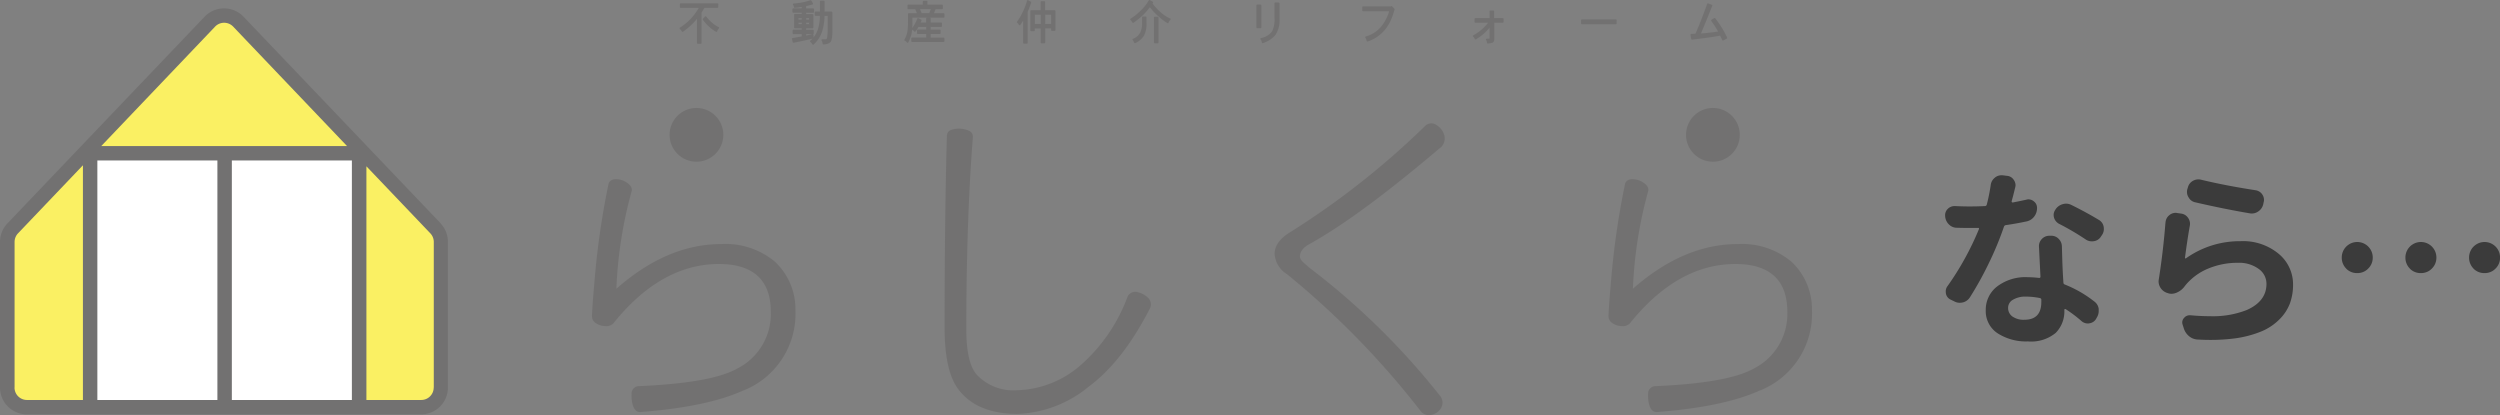 <svg xmlns="http://www.w3.org/2000/svg" width="313.857" height="52.111" viewBox="0 0 313.857 52.111">
  <rect x="0" y="0" width="313.857" height="52.111" fill="#808080" stroke="none"/>
  <g id="グループ_1522" data-name="グループ 1522" transform="translate(4469 7434.112)">
    <path id="なら_" data-name="なら…" d="M21.492,12.148a1.225,1.225,0,0,1,.609.867,1.708,1.708,0,0,1,.023.281,1.328,1.328,0,0,1-.234.75l-.141.211a1.231,1.231,0,0,1-.867.563,1.578,1.578,0,0,1-.258.023,1.365,1.365,0,0,1-.773-.234A32.13,32.13,0,0,0,16.5,12.641a1.3,1.3,0,0,1-.633-.773,1.453,1.453,0,0,1-.047-.352,1.1,1.1,0,0,1,.211-.633l.023-.047a1.568,1.568,0,0,1,.891-.656,1.4,1.4,0,0,1,.445-.07,1.456,1.456,0,0,1,.656.164Q19.9,11.188,21.492,12.148ZM12.375,9.617a.885.885,0,0,1,.281-.047,1.056,1.056,0,0,1,.656.234,1.006,1.006,0,0,1,.422.867,1.714,1.714,0,0,1-.352,1.055,1.6,1.6,0,0,1-.937.609q-1.312.281-2.625.469a.288.288,0,0,0-.234.188,39.49,39.49,0,0,1-1.875,4.535A41.818,41.818,0,0,1,5.32,21.852a1.473,1.473,0,0,1-.891.656,1.84,1.84,0,0,1-.4.047,1.394,1.394,0,0,1-.7-.187l-.445-.211a1.062,1.062,0,0,1-.586-.75,1.708,1.708,0,0,1-.023-.281,1.088,1.088,0,0,1,.234-.68A35.919,35.919,0,0,0,6.445,13.3a.105.105,0,0,0-.012-.105.081.081,0,0,0-.105-.035H5.273q-.8,0-1.594-.023a1.375,1.375,0,0,1-1.008-.422A1.561,1.561,0,0,1,2.2,11.7V11.68a1.1,1.1,0,0,1,.328-.914,1.2,1.2,0,0,1,.844-.352h.094q.938.047,1.781.047.984,0,1.969-.047a.241.241,0,0,0,.211-.187,23.239,23.239,0,0,0,.492-2.437,1.367,1.367,0,0,1,.492-.914,1.248,1.248,0,0,1,.844-.328h.164l.539.07a1.09,1.09,0,0,1,.844.492,1.155,1.155,0,0,1,.234.68,1.114,1.114,0,0,1-.047.3q-.234.984-.445,1.734a.156.156,0,0,0,.035.094.123.123,0,0,0,.105.047Q11.531,9.8,12.375,9.617Zm1.9,12.844V22.2a.217.217,0,0,0-.164-.234,8.988,8.988,0,0,0-1.758-.187,3.047,3.047,0,0,0-1.629.387,1.162,1.162,0,0,0-.621,1.02,1.3,1.3,0,0,0,.539,1.09,2.428,2.428,0,0,0,1.5.41Q14.273,24.688,14.273,22.461Zm-.3-7.008a1.258,1.258,0,0,1,.352-.891,1.274,1.274,0,0,1,.961-.422h.234a1.254,1.254,0,0,1,.949.41,1.37,1.37,0,0,1,.387.973q0,.047.047,1.664.047,1.453.141,2.836a.241.241,0,0,0,.164.234,14.81,14.81,0,0,1,3.68,2.109,1.38,1.38,0,0,1,.586.938v.281a1.518,1.518,0,0,1-.234.82l-.117.211a1.146,1.146,0,0,1-.82.516.771.771,0,0,1-.187.023,1.21,1.21,0,0,1-.773-.281,17.089,17.089,0,0,0-2.016-1.523.151.151,0,0,0-.117,0,.094.094,0,0,0-.047.094v.023a3.833,3.833,0,0,1-1.09,2.871,4.833,4.833,0,0,1-3.48,1.066,6.6,6.6,0,0,1-3.809-1.02,3.325,3.325,0,0,1-1.488-2.918,3.672,3.672,0,0,1,1.418-2.953,5.871,5.871,0,0,1,3.855-1.172,13.789,13.789,0,0,1,1.43.094.145.145,0,0,0,.164-.164Zm19.64-5.508a1.214,1.214,0,0,1-.844-.609,1.24,1.24,0,0,1-.211-.68A1.453,1.453,0,0,1,32.6,8.3l.07-.211A1.292,1.292,0,0,1,33.3,7.25a1.394,1.394,0,0,1,.7-.187,1.453,1.453,0,0,1,.352.047q3,.727,6.8,1.313a1.243,1.243,0,0,1,1.078,1.219,1.114,1.114,0,0,1-.047.3l-.047.234a1.472,1.472,0,0,1-.633.914,1.382,1.382,0,0,1-.8.258,1.317,1.317,0,0,1-.258-.023Q37.265,10.789,33.608,9.945Zm-3.75,2.531a1.281,1.281,0,0,1,.469-.914,1.244,1.244,0,0,1,.8-.3.771.771,0,0,1,.188.023l.492.07a1.237,1.237,0,0,1,.867.516,1.279,1.279,0,0,1,.258.773,1.192,1.192,0,0,1-.023.234q-.328,1.852-.609,4.031a.075.075,0,0,0,.047.07q.047.023.07,0a11.635,11.635,0,0,1,6.844-2.156,6.985,6.985,0,0,1,4.816,1.594,4.964,4.964,0,0,1,1.793,3.844,6.866,6.866,0,0,1-.387,2.355A5.656,5.656,0,0,1,44.2,24.605a6.964,6.964,0,0,1-2.25,1.523,13.475,13.475,0,0,1-3.4.9,23.309,23.309,0,0,1-3.07.188q-.75,0-1.57-.047a1.773,1.773,0,0,1-1.09-.422,2.071,2.071,0,0,1-.668-1.008l-.141-.445a.885.885,0,0,1-.047-.281.82.82,0,0,1,.234-.562.888.888,0,0,1,.7-.328H33q1.313.117,2.461.117a11.631,11.631,0,0,0,4.594-.773q2.484-1.1,2.484-3.281a2.286,2.286,0,0,0-1-1.9,4.152,4.152,0,0,0-2.566-.75,9.57,9.57,0,0,0-3.727.715A7.338,7.338,0,0,0,32.413,20.3q-.094.117-.164.211a2.381,2.381,0,0,1-.938.75,1.65,1.65,0,0,1-.7.164,1.327,1.327,0,0,1-.422-.07l-.07-.023a1.549,1.549,0,0,1-1.125-1.43,1.317,1.317,0,0,1,.023-.258Q29.577,16.086,29.858,12.477Zm22.687,5.789a1.944,1.944,0,0,1-.562-1.395,1.945,1.945,0,1,1,3.891,0,1.9,1.9,0,0,1-.562,1.383,1.86,1.86,0,0,1-1.383.574A1.88,1.88,0,0,1,52.545,18.266Zm7.992,0a1.944,1.944,0,0,1-.562-1.395,1.945,1.945,0,1,1,3.891,0,1.9,1.9,0,0,1-.562,1.383,1.86,1.86,0,0,1-1.383.574A1.88,1.88,0,0,1,60.537,18.266Zm7.992,0a1.944,1.944,0,0,1-.562-1.395,1.945,1.945,0,1,1,3.891,0,1.9,1.9,0,0,1-.562,1.383,1.86,1.86,0,0,1-1.383.574A1.88,1.88,0,0,1,68.529,18.266Z" transform="translate(-4227 -7418.655)" fill="#3b3b3b"/>
    <g id="logo_footer" transform="translate(-4469 -7434.108)">
      <path id="パス_5083" data-name="パス 5083" d="M109.861,3.472a.161.161,0,0,1-.024.089,1.011,1.011,0,0,0-.211.374c0,.033-.033.049-.057.065h-.041a.08.08,0,0,1-.049-.016,4.371,4.371,0,0,1-.927-.691,5.728,5.728,0,0,1-.724-.813.11.11,0,0,1,0-.13l.277-.277a.2.2,0,0,1,.081-.033.085.085,0,0,1,.073.041,5.208,5.208,0,0,0,.8.83,3.508,3.508,0,0,0,.748.488.1.1,0,0,1,.057.073h0Zm-.2-2.489a.108.108,0,0,0,.106-.106V.52a.108.108,0,0,0-.106-.106h-4.611a.108.108,0,0,0-.106.106V.878a.108.108,0,0,0,.106.106h2.269a7.263,7.263,0,0,1-.992,1.35,7.285,7.285,0,0,1-1.374,1.13.138.138,0,0,0-.049.081c0,.033,0,.065.033.081a1.114,1.114,0,0,1,.252.317.126.126,0,0,0,.065.049.147.147,0,0,0,.081-.016,8.391,8.391,0,0,0,1.627-1.464c.041-.049.081-.1.13-.155V5.391a.108.108,0,0,0,.106.106h.358a.108.108,0,0,0,.106-.106V1.577c.114-.187.236-.382.358-.594Zm14.427.561V3.781a4.637,4.637,0,0,1-.1,1.2c-.065.366-.407.569-1.017.594a.106.106,0,0,1-.106-.089.959.959,0,0,0-.13-.407.1.1,0,0,1,0-.106.093.093,0,0,1,.089-.049h.455s.114,0,.155-.22a8.972,8.972,0,0,0,.065-1.074V2h-.39a7.59,7.59,0,0,1-.293,1.9,3.906,3.906,0,0,1-1.082,1.692.1.1,0,0,1-.073.024h-.016a.173.173,0,0,1-.073-.057.885.885,0,0,0-.244-.3.1.1,0,0,1,0-.163,1.673,1.673,0,0,0,.244-.236c-.813.187-1.6.358-2.35.5h-.016a.1.1,0,0,1-.1-.081l-.089-.39a.2.2,0,0,1,.016-.081.083.083,0,0,1,.065-.041c.415-.065.773-.13,1.139-.2V4.277h-1.033a.108.108,0,0,1-.106-.106V3.83a.108.108,0,0,1,.106-.106h1.033V3.545h-.846a.108.108,0,0,1-.106-.106V1.853a.108.108,0,0,1,.106-.106h.846V1.593h-1.057a.108.108,0,0,1-.106-.106V1.146a.108.108,0,0,1,.106-.106h1.057V.869a7.793,7.793,0,0,1-.862.106.107.107,0,0,1-.114-.089.829.829,0,0,0-.114-.3.1.1,0,0,1,0-.1.089.089,0,0,1,.081-.049,8.479,8.479,0,0,0,2.1-.407.1.1,0,0,1,.122.049l.2.342a.155.155,0,0,1,0,.089.109.109,0,0,1-.065.057c-.285.073-.545.138-.789.2v.285h.886a.108.108,0,0,1,.106.106V1.5a.108.108,0,0,1-.106.106h-.886v.155h.805a.108.108,0,0,1,.106.106V3.447a.108.108,0,0,1-.106.106h-.805v.179h.846a.108.108,0,0,1,.106.106v.342a.108.108,0,0,1-.106.106.062.062,0,0,1,.041.016.1.1,0,0,1,.041.081v.309a3.212,3.212,0,0,0,.577-1.114,5.843,5.843,0,0,0,.22-1.586h-.545a.108.108,0,0,1-.106-.106V1.553a.108.108,0,0,1,.106-.106h.553V.186a.108.108,0,0,1,.106-.106H123a.108.108,0,0,1,.106.106V1.447h.87a.108.108,0,0,1,.106.106h0ZM121.6,4.277h-.8v.179C121.059,4.407,121.328,4.342,121.6,4.277ZM120.8,2.854v.171h.366V2.854Zm.366-.4V2.276H120.8v.179Zm-.927,0V2.276h-.407v.179Zm-.4.4v.171h.407V2.854Zm18.323-1.106v.358a.108.108,0,0,1-.106.106h-3.92V2.8a6.476,6.476,0,0,1-.024.716,5.4,5.4,0,0,0,.642-1.187c0-.024.033-.049.057-.057a.273.273,0,0,1,.081,0l.342.187a.1.1,0,0,1,.041.13l-.106.236h.691v-.5a.108.108,0,0,1,.106-.106h.358a.108.108,0,0,1,.106.106v.5h1.309a.108.108,0,0,1,.106.106v.342a.108.108,0,0,1-.106.106H136.43v.333h1.139a.108.108,0,0,1,.106.106v.342a.108.108,0,0,1-.106.106H136.43v.447h1.618a.108.108,0,0,1,.106.106v.342a.108.108,0,0,1-.106.106H134.1a.108.108,0,0,1-.106-.106V4.814a.108.108,0,0,1,.106-.106h1.765V4.261h-1.049a.108.108,0,0,1-.106-.106V3.813a.108.108,0,0,1,.106-.106h1.049V3.374h-.968a3.734,3.734,0,0,1-.382.577.094.094,0,0,1-.081.033h0a.237.237,0,0,1-.081-.041,1.043,1.043,0,0,0-.252-.228h0c-.016.163-.033.317-.057.439a4.493,4.493,0,0,1-.423,1.163.118.118,0,0,1-.081.057h0s-.065-.016-.081-.041a.57.57,0,0,0-.268-.211.093.093,0,0,1-.057-.065V4.976a3.379,3.379,0,0,0,.358-.968,6.043,6.043,0,0,0,.089-1.212V1.756a.108.108,0,0,1,.106-.106h1.008l-.2-.5h-.87a.108.108,0,0,1-.106-.106V.682a.108.108,0,0,1,.106-.106h1.814V.2A.108.108,0,0,1,135.535.1h.382a.108.108,0,0,1,.106.106V.577h1.83a.108.108,0,0,1,.106.106v.366a.108.108,0,0,1-.106.106h-.805l-.2.5h1.2a.108.108,0,0,1,.106.106h0Zm-2.871-.106h.96l.2-.5h-1.358ZM148.987.2,148.67.024a.155.155,0,0,0-.089,0,.079.079,0,0,0-.057.065,8.125,8.125,0,0,1-.594,1.529h0a6.656,6.656,0,0,1-.651,1.09.1.1,0,0,0,.016.138,1.12,1.12,0,0,1,.211.277.089.089,0,0,0,.081.049.131.131,0,0,0,.089-.041,5.8,5.8,0,0,0,.358-.545V5.375a.108.108,0,0,0,.106.106h.358a.108.108,0,0,0,.106-.106V1.488c.171-.39.309-.773.439-1.155a.1.1,0,0,0-.049-.122h-.008Zm3.107,1.179V3.765a.108.108,0,0,1-.106.106h-.333a.108.108,0,0,1-.106-.106v-.2h-.74V5.326a.108.108,0,0,1-.106.106h-.358a.108.108,0,0,1-.106-.106V3.569h-.74v.236a.108.108,0,0,1-.106.106h-.342a.108.108,0,0,1-.106-.106V1.382a.108.108,0,0,1,.106-.106h1.179V.251a.108.108,0,0,1,.106-.106h.358a.108.108,0,0,1,.106.106V1.276h1.179a.108.108,0,0,1,.106.106h.008ZM151.549,3V1.845h-.74V3Zm-2.041-1.155V3h.74V1.845Zm15.419.252h-.358a.108.108,0,0,0-.106.106V5.326a.108.108,0,0,0,.106.106h.358a.108.108,0,0,0,.106-.106V2.2a.108.108,0,0,0-.106-.106Zm1.553.211a4.47,4.47,0,0,1-1.277-.862,7.152,7.152,0,0,1-.919-1.008l.057-.081a.175.175,0,0,0,.016-.081.126.126,0,0,0-.049-.065l-.358-.2a.113.113,0,0,0-.138.033,5.911,5.911,0,0,1-1.082,1.342,6.674,6.674,0,0,1-1.2.952.118.118,0,0,0-.049.073c0,.033,0,.065.033.081a1.527,1.527,0,0,1,.236.325.127.127,0,0,0,.065.049.147.147,0,0,0,.081-.016,9.8,9.8,0,0,0,1.179-.952A9.542,9.542,0,0,0,163.951.9a7.369,7.369,0,0,0,1.09,1.163,6.522,6.522,0,0,0,1.106.83.116.116,0,0,0,.049.016h.033a.228.228,0,0,0,.065-.065,1.008,1.008,0,0,1,.236-.374.092.092,0,0,0,.024-.089c0-.033-.033-.057-.057-.073h-.016Zm-3.05-.236h-.358a.108.108,0,0,0-.106.106v.675a2.821,2.821,0,0,1-.2,1.171,1.694,1.694,0,0,1-.943.846.1.1,0,0,0-.057.073.092.092,0,0,0,.024.089.976.976,0,0,1,.187.325c0,.024.033.049.057.057h.041s.033,0,.041-.008a2.462,2.462,0,0,0,1.082-.919,3.247,3.247,0,0,0,.325-1.651V2.163a.108.108,0,0,0-.106-.106v.016Zm14.517,1.358V.674a.108.108,0,0,0-.106-.106h-.415a.108.108,0,0,0-.106.106V3.431a.108.108,0,0,0,.106.106h.415a.108.108,0,0,0,.106-.106ZM180.118.308H179.7a.108.108,0,0,0-.106.106v1.87a3.382,3.382,0,0,1-.293,1.627,2.142,2.142,0,0,1-1.407.862.1.1,0,0,0-.073.073.136.136,0,0,0,.024.1.667.667,0,0,1,.155.374.093.093,0,0,0,.049.073.116.116,0,0,0,.049.016h.033a3.284,3.284,0,0,0,1.594-1.049,3.231,3.231,0,0,0,.5-1.919V.422a.108.108,0,0,0-.106-.106h.008Zm14.248.48s-.089-.041-.138-.016L194.188.8h-3.473A.108.108,0,0,0,190.61.9v.407a.108.108,0,0,0,.106.106h3.269a5.565,5.565,0,0,1-1.041,1.976,3.942,3.942,0,0,1-1.895,1.187.088.088,0,0,0-.065.065.14.14,0,0,0,.016.1.983.983,0,0,1,.163.382.071.071,0,0,0,.049.065.116.116,0,0,0,.049.016h.033a4.8,4.8,0,0,0,2.334-1.683,6.092,6.092,0,0,0,.83-1.659l.211-.659a.226.226,0,0,0-.024-.106L194.35.78h.016Zm13.866,1.48h-1.065V1.422a.108.108,0,0,0-.106-.106H206.7a.108.108,0,0,0-.106.106v.846h-1.781a.108.108,0,0,0-.106.106V2.74a.108.108,0,0,0,.106.106h1.6a5.9,5.9,0,0,1-1.854,1.578.13.13,0,0,0-.057.073.092.092,0,0,0,.024.089,1.024,1.024,0,0,1,.211.3.093.093,0,0,0,.065.057.141.141,0,0,0,.081-.008A6.584,6.584,0,0,0,206.59,3.48V4.854h-.35s-.073.024-.089.057a.1.1,0,0,0,.008.106.671.671,0,0,1,.106.35.1.1,0,0,0,.041.073.092.092,0,0,0,.065.024h.016a3.177,3.177,0,0,0,.594-.114.062.062,0,0,0,.033-.016.534.534,0,0,0,.171-.423V2.854h1.065a.108.108,0,0,0,.106-.106V2.382a.108.108,0,0,0-.106-.106h-.016Zm14.208.163h-4.253a.108.108,0,0,0-.106.106v.4a.108.108,0,0,0,.106.106h4.253a.108.108,0,0,0,.106-.106v-.4a.108.108,0,0,0-.106-.106Zm13.988,2.293a13.115,13.115,0,0,0-1.5-2.432.111.111,0,0,0-.138-.024l-.333.211a.259.259,0,0,0-.049.065.147.147,0,0,0,.016.081,12.53,12.53,0,0,1,.862,1.334c-.83.114-1.537.2-2.155.236.512-1.2.984-2.367,1.415-3.464a.093.093,0,0,0-.057-.13l-.439-.179a.259.259,0,0,0-.081,0,.1.1,0,0,0-.057.057c-.529,1.488-1.025,2.749-1.472,3.749l-.529.024a.167.167,0,0,0-.073.041.157.157,0,0,0-.024.081l.089.512a.1.1,0,0,0,.114.081c1.6-.179,2.781-.35,3.513-.5.106.2.2.374.277.561a.093.093,0,0,0,.065.057h.033a.08.08,0,0,0,.049-.016l.415-.228a.1.1,0,0,0,.041-.138l.016.024Z" transform="translate(-19.589 0)" fill="#727171"/>
      <g id="グループ_1520" data-name="グループ 1520" transform="translate(74.315 15.487)">
        <path id="パス_5084" data-name="パス 5084" d="M110.41,54.172c-3.042,1.383-7.376,2.293-12.955,2.716-.48.033-.789-.35-.927-.805a4.1,4.1,0,0,1-.171-1.448.927.927,0,0,1,.813-.992c6.165-.26,10.3-1,12.451-2.212a7.678,7.678,0,0,0,4.213-7.116c0-3.977-2.188-6.01-6.514-6.01-4.839,0-9.279,2.489-13.272,7.474a1.255,1.255,0,0,1-1.041.317,2.066,2.066,0,0,1-1.106-.35,1.033,1.033,0,0,1-.52-.935c.033-.8.122-2.139.293-4.026a99.349,99.349,0,0,1,1.781-12.508c.106-.512.634-.667,1.139-.61a2.444,2.444,0,0,1,1.252.48c.358.268.618.586.52,1.008a53.842,53.842,0,0,0-1.919,12.256c4.213-3.708,8.588-5.611,13.191-5.611a9.685,9.685,0,0,1,6.709,2.212,8.146,8.146,0,0,1,2.578,6.051A10.371,10.371,0,0,1,110.41,54.18h0Z" transform="translate(-91.379 -20.652)" fill="#727171"/>
        <path id="パス_5085" data-name="パス 5085" d="M163.883,52.267a14.874,14.874,0,0,1-8.9,3.4c-3.359,0-5.815-1.017-7.336-2.96-1.252-1.545-1.83-4.2-1.83-7.913,0-7.718.073-16.273.285-23.959.016-.529.252-.8.862-.911a2.984,2.984,0,0,1,1.6.081c.618.179.838.464.8.992-.569,7.116-.821,15.68-.821,24.016,0,2.92.464,4.863,1.407,5.831a6.3,6.3,0,0,0,4.88,1.854,12.668,12.668,0,0,0,8.2-3.269,21.241,21.241,0,0,0,5.766-8.5,1.067,1.067,0,0,1,1.326-.529,2.762,2.762,0,0,1,1.261.708,1.158,1.158,0,0,1,.171,1.4c-2.277,4.408-4.831,7.669-7.669,9.751h0Z" transform="translate(-101.545 -19.194)" fill="#727171"/>
        <path id="パス_5086" data-name="パス 5086" d="M201.143,34.192c-.813.439-1.2.968-1.2,1.537,0,.488.488.821,1.212,1.456A91.507,91.507,0,0,1,217.588,53.32a1.339,1.339,0,0,1,.106,1.391,1.79,1.79,0,0,1-.952.838,1.385,1.385,0,0,1-1.561-.277,105.113,105.113,0,0,0-16.867-17.3,3.226,3.226,0,0,1-1.553-2.554c0-1.008.659-1.936,1.984-2.733a101.409,101.409,0,0,0,16.989-13.394,1.108,1.108,0,0,1,1.383-.016,2.195,2.195,0,0,1,.952,1.261,1.554,1.554,0,0,1-.342,1.423c-6.685,5.668-12.109,9.743-16.582,12.231h0Z" transform="translate(-111.058 -19.044)" fill="#727171"/>
      </g>
      <circle id="楕円形_7" data-name="楕円形 7" cx="3.375" cy="3.375" r="3.375" transform="translate(84.059 13.548)" fill="#727171"/>
      <path id="パス_5087" data-name="パス 5087" d="M267.33,54.172c-3.042,1.383-7.376,2.293-12.955,2.716-.48.033-.789-.35-.927-.805a4.1,4.1,0,0,1-.171-1.448.927.927,0,0,1,.813-.992c6.165-.26,10.3-1,12.451-2.212a7.678,7.678,0,0,0,4.213-7.116c0-3.977-2.188-6.01-6.514-6.01-4.839,0-9.279,2.489-13.272,7.474a1.255,1.255,0,0,1-1.041.317,2.066,2.066,0,0,1-1.106-.35,1.033,1.033,0,0,1-.52-.935c.033-.8.122-2.139.293-4.026a99.349,99.349,0,0,1,1.781-12.508c.106-.512.634-.667,1.139-.61a2.444,2.444,0,0,1,1.252.48c.358.268.618.586.52,1.008a53.842,53.842,0,0,0-1.919,12.256c4.213-3.708,8.588-5.611,13.191-5.611a9.685,9.685,0,0,1,6.709,2.212,8.146,8.146,0,0,1,2.578,6.051A10.371,10.371,0,0,1,267.33,54.18h0Z" transform="translate(-46.367 -5.165)" fill="#727171"/>
      <circle id="楕円形_8" data-name="楕円形 8" cx="3.375" cy="3.375" r="3.375" transform="translate(211.667 13.548)" fill="#727171"/>
      <g id="グループ_1521" data-name="グループ 1521" transform="translate(0 1.048)">
        <path id="パス_5088" data-name="パス 5088" d="M53.1,51.562H3.594A2.468,2.468,0,0,1,1.13,49.1V30.816a2.448,2.448,0,0,1,.683-1.7L26.569,3.165a2.461,2.461,0,0,1,3.562,0L54.887,29.116a2.448,2.448,0,0,1,.683,1.7V49.1a2.468,2.468,0,0,1-2.464,2.464Z" transform="translate(-0.211 -1.498)" fill="#faf063"/>
        <rect id="長方形_1875" data-name="長方形 1875" width="33.767" height="31.88" transform="translate(11.321 18.185)" fill="#fff"/>
        <path id="パス_5089" data-name="パス 5089" d="M55.326,28.282,30.57,2.331a3.38,3.38,0,0,0-4.88,0L.935,28.282A3.348,3.348,0,0,0,0,30.608V48.89a3.368,3.368,0,0,0,3.367,3.367h49.5a3.368,3.368,0,0,0,3.367-3.367V30.608a3.376,3.376,0,0,0-.927-2.326ZM44.176,50.452H29.107V20.385h15.07Zm-31.953,0V20.385h15.07V50.452ZM27.008,3.575a1.572,1.572,0,0,1,2.261,0l14.3,15H12.711ZM1.83,48.89V30.608a1.563,1.563,0,0,1,.431-1.074l8.149-8.547V50.452H3.383A1.562,1.562,0,0,1,1.822,48.89h0Zm52.618,0a1.56,1.56,0,0,1-1.553,1.561H46V21.117l8.027,8.417a1.563,1.563,0,0,1,.431,1.074V48.89h0Z" transform="translate(0 -1.29)" fill="#727171"/>
      </g>
    </g>
  </g>
</svg>
